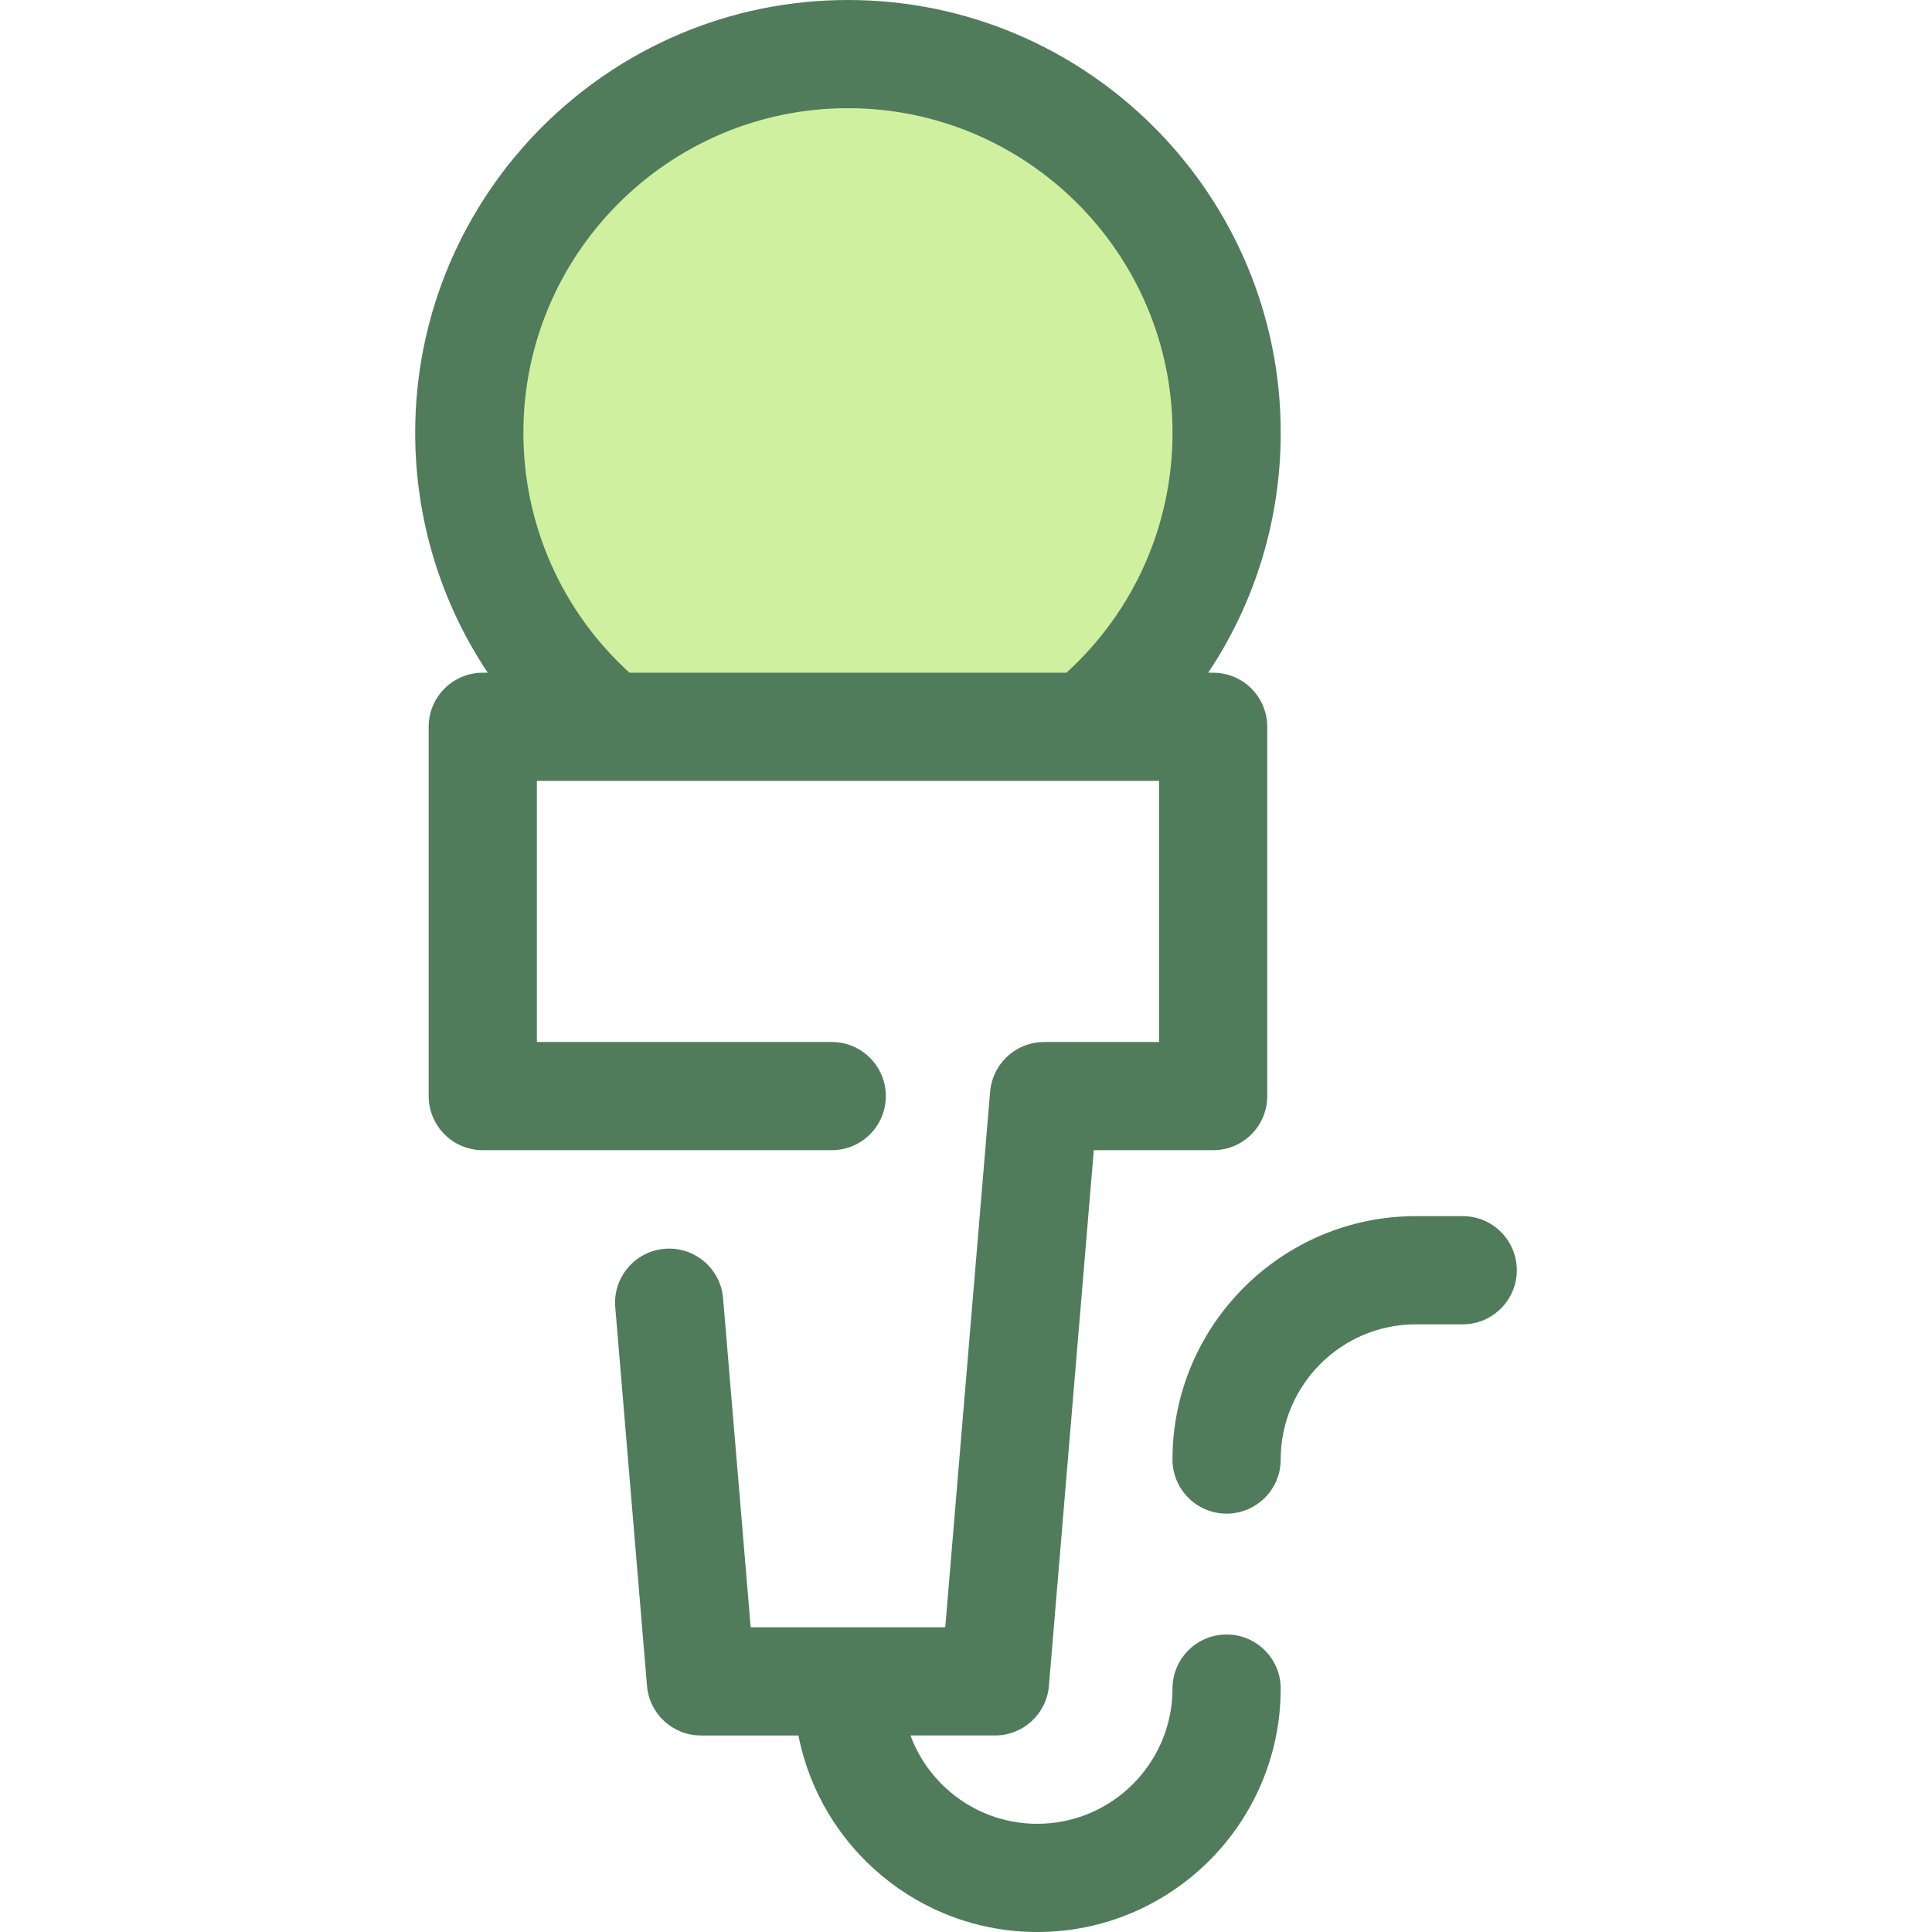 <?xml version="1.0" encoding="iso-8859-1"?>
<!-- Uploaded to: SVG Repo, www.svgrepo.com, Generator: SVG Repo Mixer Tools -->
<svg height="800px" width="800px" version="1.1" id="Layer_1" xmlns="http://www.w3.org/2000/svg" xmlns:xlink="http://www.w3.org/1999/xlink" 
	 viewBox="0 0 511.999 511.999" xml:space="preserve">
<path style="fill:#CFF09E;" d="M161.507,192.611h126.419c22.655-18.399,37.141-46.465,37.141-77.926
	c0-55.422-44.929-100.351-100.351-100.351S124.366,59.263,124.366,114.686C124.366,146.144,138.852,174.211,161.507,192.611z"/>
<g>
	<path style="fill:#507C5C;" d="M325.06,401.129c-7.916,0-14.336-6.418-14.336-14.336c0-35.569,28.938-64.507,64.507-64.507h12.401
		c7.916,0,14.336,6.418,14.336,14.336s-6.42,14.336-14.336,14.336h-12.401c-19.759,0-35.835,16.075-35.835,35.835
		C339.395,394.711,332.976,401.129,325.06,401.129z"/>
	<path style="fill:#507C5C;" d="M325.06,433.156c-7.916,0-14.336,6.418-14.336,14.336c0,19.759-16.076,35.835-35.835,35.835
		c-15.392,0-28.547-9.757-33.61-23.409h22.407c7.453,0,13.664-5.711,14.286-13.139l11.896-141.967h31.629
		c7.916,0,14.336-6.418,14.336-14.336v-97.865c0-7.918-6.42-14.336-14.336-14.336h-1.315c12.428-18.604,19.224-40.605,19.224-63.588
		C339.405,51.449,287.957,0,224.718,0S110.031,51.449,110.031,114.687c0,22.985,6.797,44.985,19.223,63.588h-1.316
		c-7.916,0-14.336,6.418-14.336,14.336v97.865c0,7.918,6.42,14.336,14.336,14.336h92.479c7.916,0,14.336-6.418,14.336-14.336
		s-6.42-14.336-14.336-14.336h-78.143v-69.194h19.233h126.421h19.233v69.194h-30.48c-0.047,0-0.093,0.007-0.141,0.007
		c-0.247,0.003-0.489,0.023-0.733,0.037c-0.241,0.014-0.483,0.023-0.721,0.05c-0.232,0.026-0.46,0.069-0.691,0.106
		c-0.242,0.039-0.487,0.073-0.725,0.123c-0.216,0.046-0.427,0.109-0.639,0.165c-0.242,0.064-0.487,0.123-0.725,0.199
		c-0.206,0.066-0.406,0.148-0.609,0.224c-0.232,0.086-0.469,0.168-0.695,0.267c-0.208,0.09-0.409,0.195-0.612,0.295
		c-0.209,0.102-0.421,0.199-0.625,0.311c-0.222,0.123-0.434,0.261-0.649,0.394c-0.172,0.108-0.347,0.208-0.513,0.321
		c-0.239,0.163-0.467,0.344-0.697,0.52c-0.129,0.1-0.264,0.194-0.39,0.298c-0.249,0.208-0.486,0.431-0.721,0.655
		c-0.093,0.089-0.192,0.172-0.284,0.264c-0.245,0.247-0.473,0.506-0.7,0.77c-0.072,0.083-0.148,0.161-0.218,0.245
		c-0.221,0.27-0.424,0.552-0.625,0.836c-0.065,0.092-0.135,0.179-0.198,0.272c-0.182,0.272-0.347,0.556-0.51,0.84
		c-0.069,0.119-0.145,0.235-0.209,0.356c-0.138,0.255-0.257,0.522-0.378,0.786c-0.076,0.165-0.158,0.324-0.228,0.492
		c-0.095,0.227-0.172,0.463-0.254,0.695c-0.077,0.216-0.161,0.43-0.227,0.652c-0.06,0.201-0.106,0.407-0.158,0.612
		c-0.066,0.261-0.136,0.522-0.188,0.788c-0.037,0.194-0.06,0.391-0.09,0.588c-0.043,0.281-0.087,0.562-0.115,0.849
		c-0.004,0.04-0.013,0.079-0.016,0.119L250.5,431.245h-51.565l-7.311-87.212c-0.661-7.89-7.621-13.747-15.483-13.087
		c-7.89,0.661-13.751,7.592-13.089,15.483l8.411,100.351c0.622,7.427,6.832,13.139,14.286,13.139h25.845
		c5.809,29.642,31.975,52.081,63.293,52.081c35.57,0,64.507-28.938,64.507-64.507C339.395,439.574,332.976,433.156,325.06,433.156z
		 M166.814,178.274c-17.926-16.31-28.113-39.217-28.113-63.588c0-47.429,38.586-86.015,86.015-86.015s86.015,38.586,86.015,86.015
		c0,24.371-10.186,47.278-28.113,63.588H166.814z"/>
</g>
</svg>